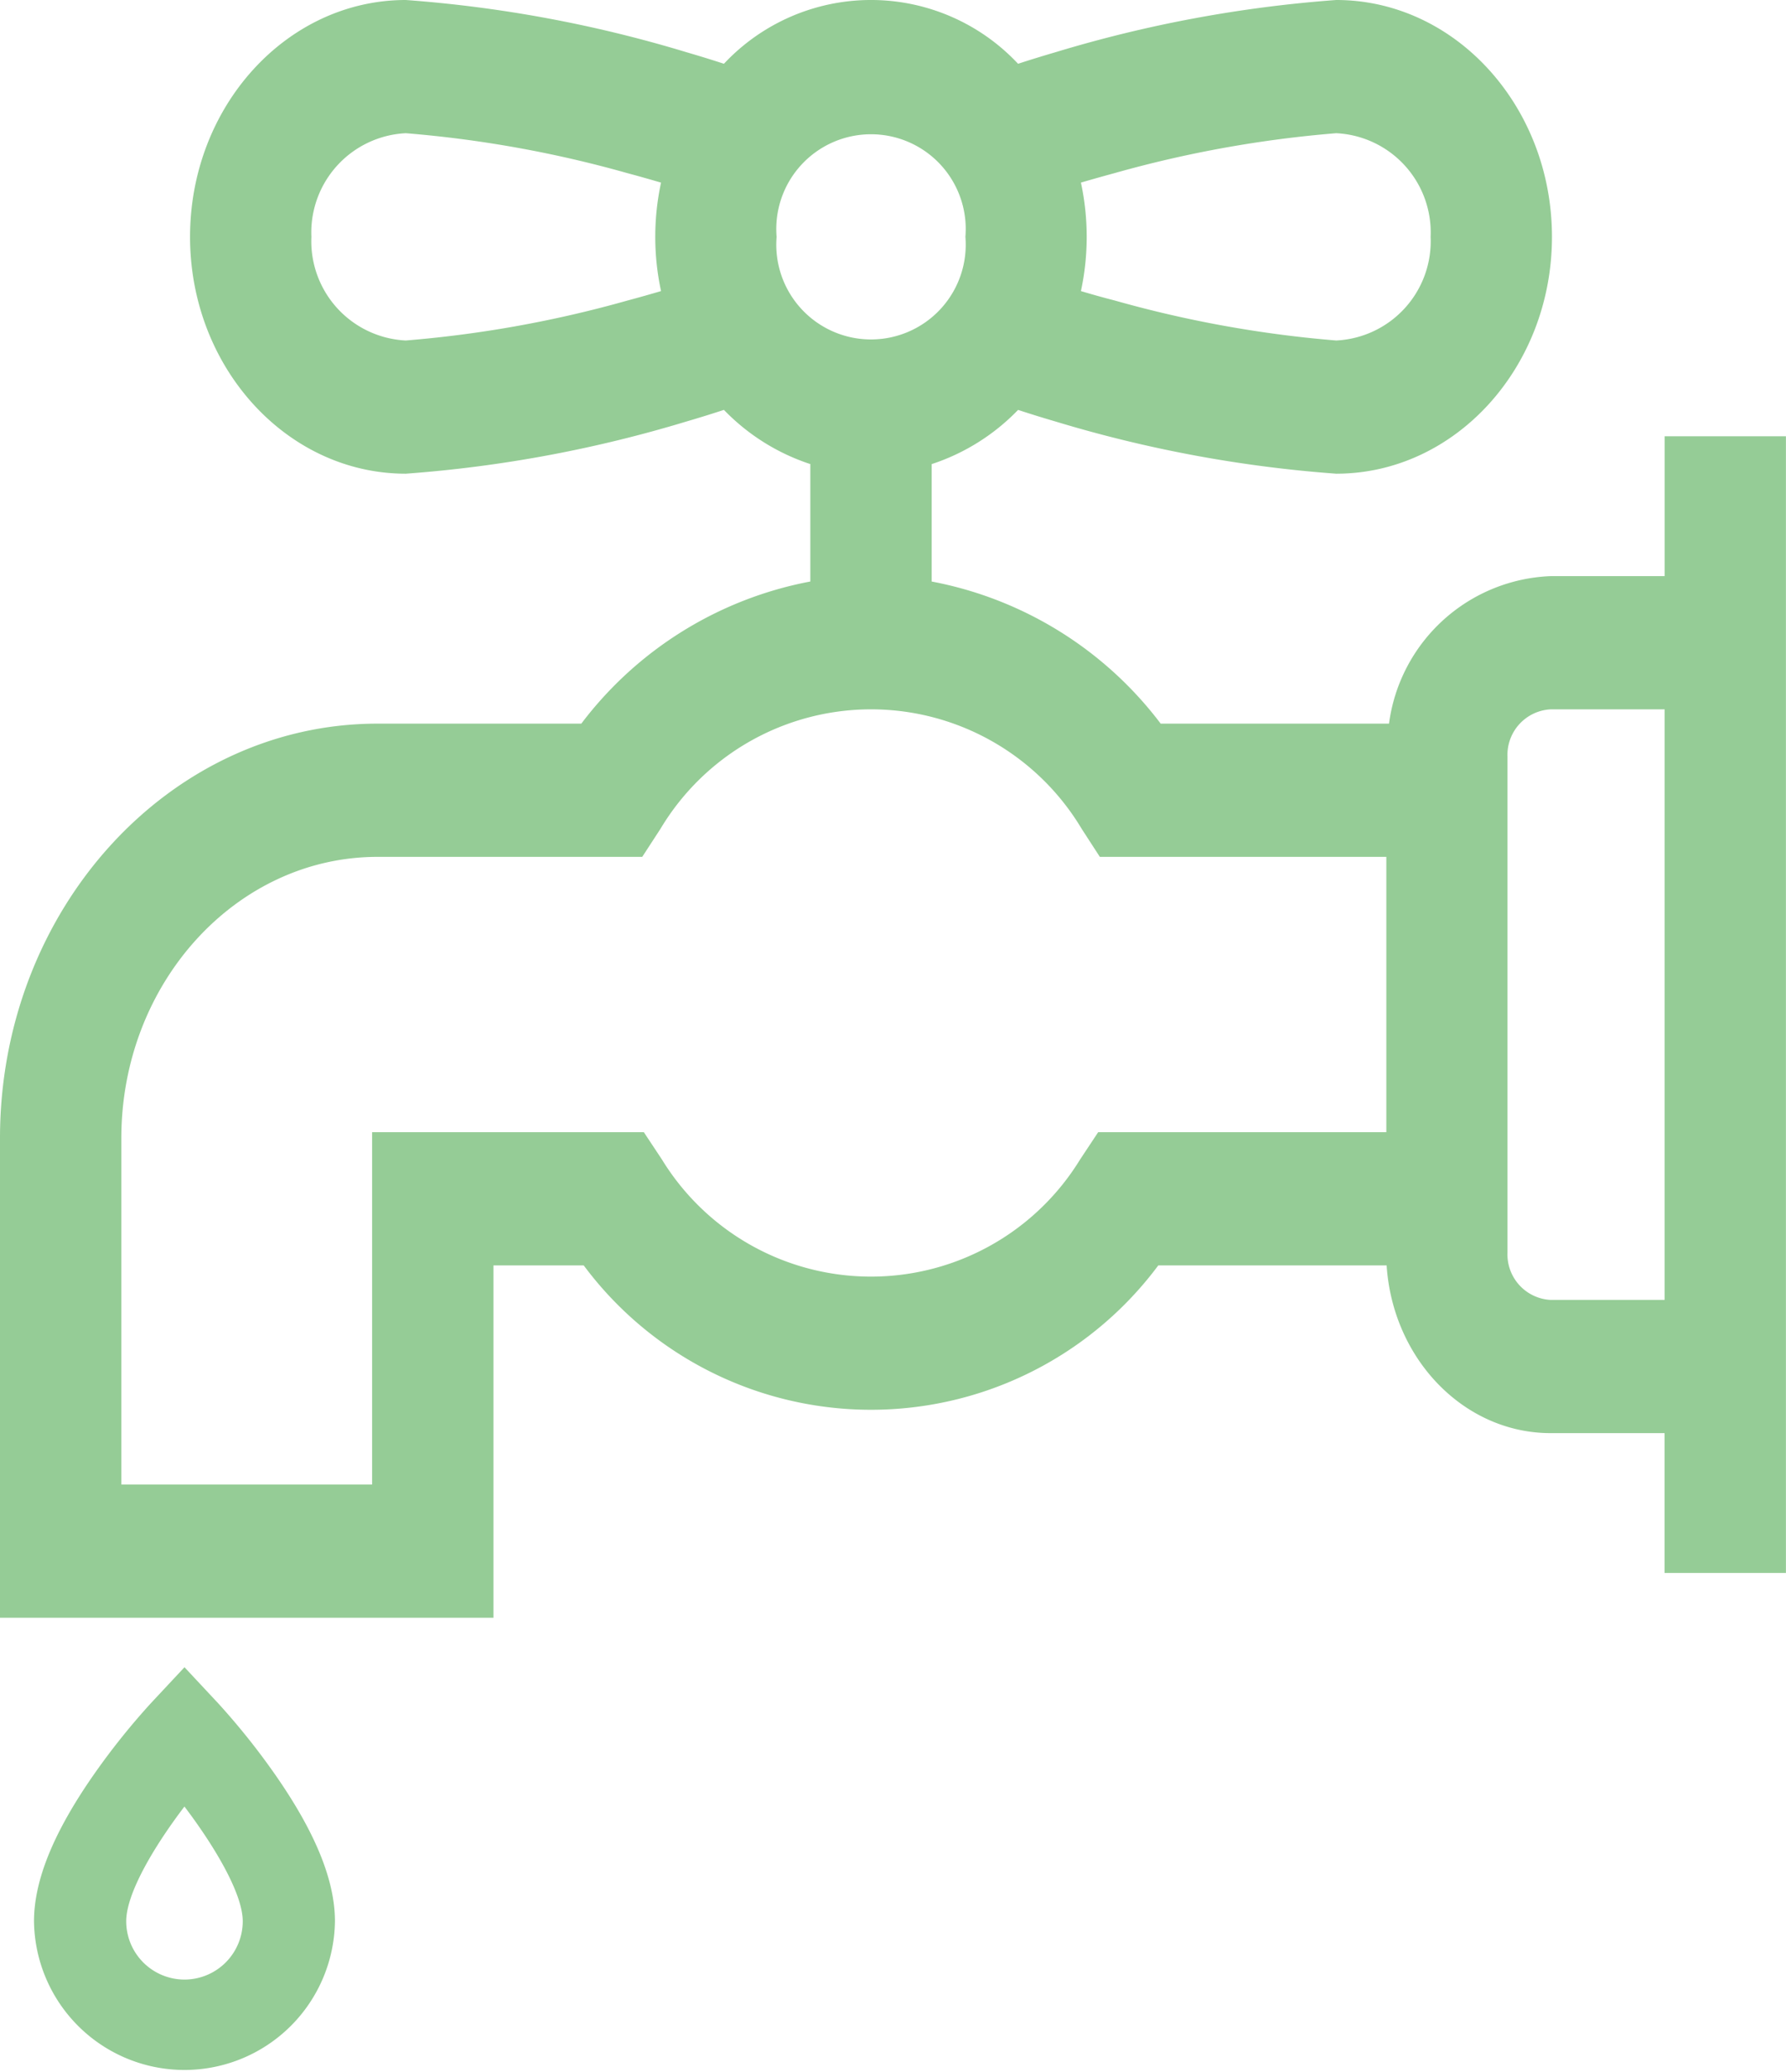 <svg xmlns="http://www.w3.org/2000/svg" width="77.304" height="89.634" viewBox="0 0 77.304 89.634">
  <g id="Group_3375" data-name="Group 3375" transform="translate(0)">
    <path id="Path_2098" data-name="Path 2098" d="M54.249,381.969l-1.458-1.56-1.458,1.56a30.683,30.683,0,0,0-2.435,3.039c-1.763,2.517-2.62,4.608-2.62,6.392a6.513,6.513,0,0,0,13.025,0c0-1.783-.857-3.874-2.619-6.391A30.667,30.667,0,0,0,54.249,381.969Zm-1.458,11.953a2.525,2.525,0,0,1-2.522-2.522c0-1.216,1.22-3.257,2.52-4.964,1.29,1.7,2.524,3.76,2.524,4.964A2.525,2.525,0,0,1,52.791,393.922Z" transform="translate(-44.806 -308.279)" fill="#95cc96"/>
    <path id="Path_2099" data-name="Path 2099" d="M107.266,18.874v6.051h-4.931a7.349,7.349,0,0,0-7,6.383H85.453a16.2,16.2,0,0,0-9.913-6.149v-5.08a9.166,9.166,0,0,0,3.74-2.345c.522.171,1.065.34,1.637.507A55.877,55.877,0,0,0,93.05,20.494c5.149,0,9.338-4.6,9.338-10.247S98.2,0,93.05,0A55.887,55.887,0,0,0,80.917,2.254q-.856.25-1.638.505a8.722,8.722,0,0,0-12.731,0q-.782-.256-1.638-.505A55.878,55.878,0,0,0,52.778,0C47.629,0,43.44,4.6,43.44,10.247s4.189,10.247,9.338,10.247A55.886,55.886,0,0,0,64.911,18.24c.572-.167,1.115-.336,1.637-.507a9.171,9.171,0,0,0,3.74,2.345v5.08a16.2,16.2,0,0,0-9.913,6.149H51.556c-9.011,0-16.342,8.045-16.342,17.933V69.989H56.572V54.745h3.907a15.5,15.5,0,0,0,24.87,0h9.883c.263,4.05,3.347,7.257,7.1,7.257h4.931v6.051h5.252V18.874h-5.252ZM93.05,5.763a4.3,4.3,0,0,1,4.086,4.484,4.3,4.3,0,0,1-4.086,4.484A50.267,50.267,0,0,1,83.461,13Q82.684,12.8,82,12.593A11.143,11.143,0,0,0,82,7.9q.683-.2,1.459-.411A50.267,50.267,0,0,1,93.05,5.763ZM52.778,14.731a4.3,4.3,0,0,1-4.086-4.484,4.3,4.3,0,0,1,4.086-4.484A50.265,50.265,0,0,1,62.366,7.49c.519.139,1,.276,1.46.411a11.139,11.139,0,0,0,0,4.692c-.456.135-.941.272-1.46.411a50.251,50.251,0,0,1-9.588,1.727Zm16.05-4.484a4.1,4.1,0,1,1,8.172,0,4.1,4.1,0,1,1-8.172,0ZM82.747,48.982l-.786,1.186a10.615,10.615,0,0,1-18.094,0l-.786-1.186H51.32V64.226H40.466V49.241c0-6.71,4.975-12.17,11.09-12.17H63.012L63.8,35.86a10.622,10.622,0,0,1,18.234,0l.785,1.211h12.4V48.982Zm19.587,7.257a1.971,1.971,0,0,1-1.871-2.053V32.742a1.971,1.971,0,0,1,1.871-2.053h4.931V56.239h-4.931Z" transform="translate(-35.214)" fill="#95cc96"/>
  </g>
</svg>
